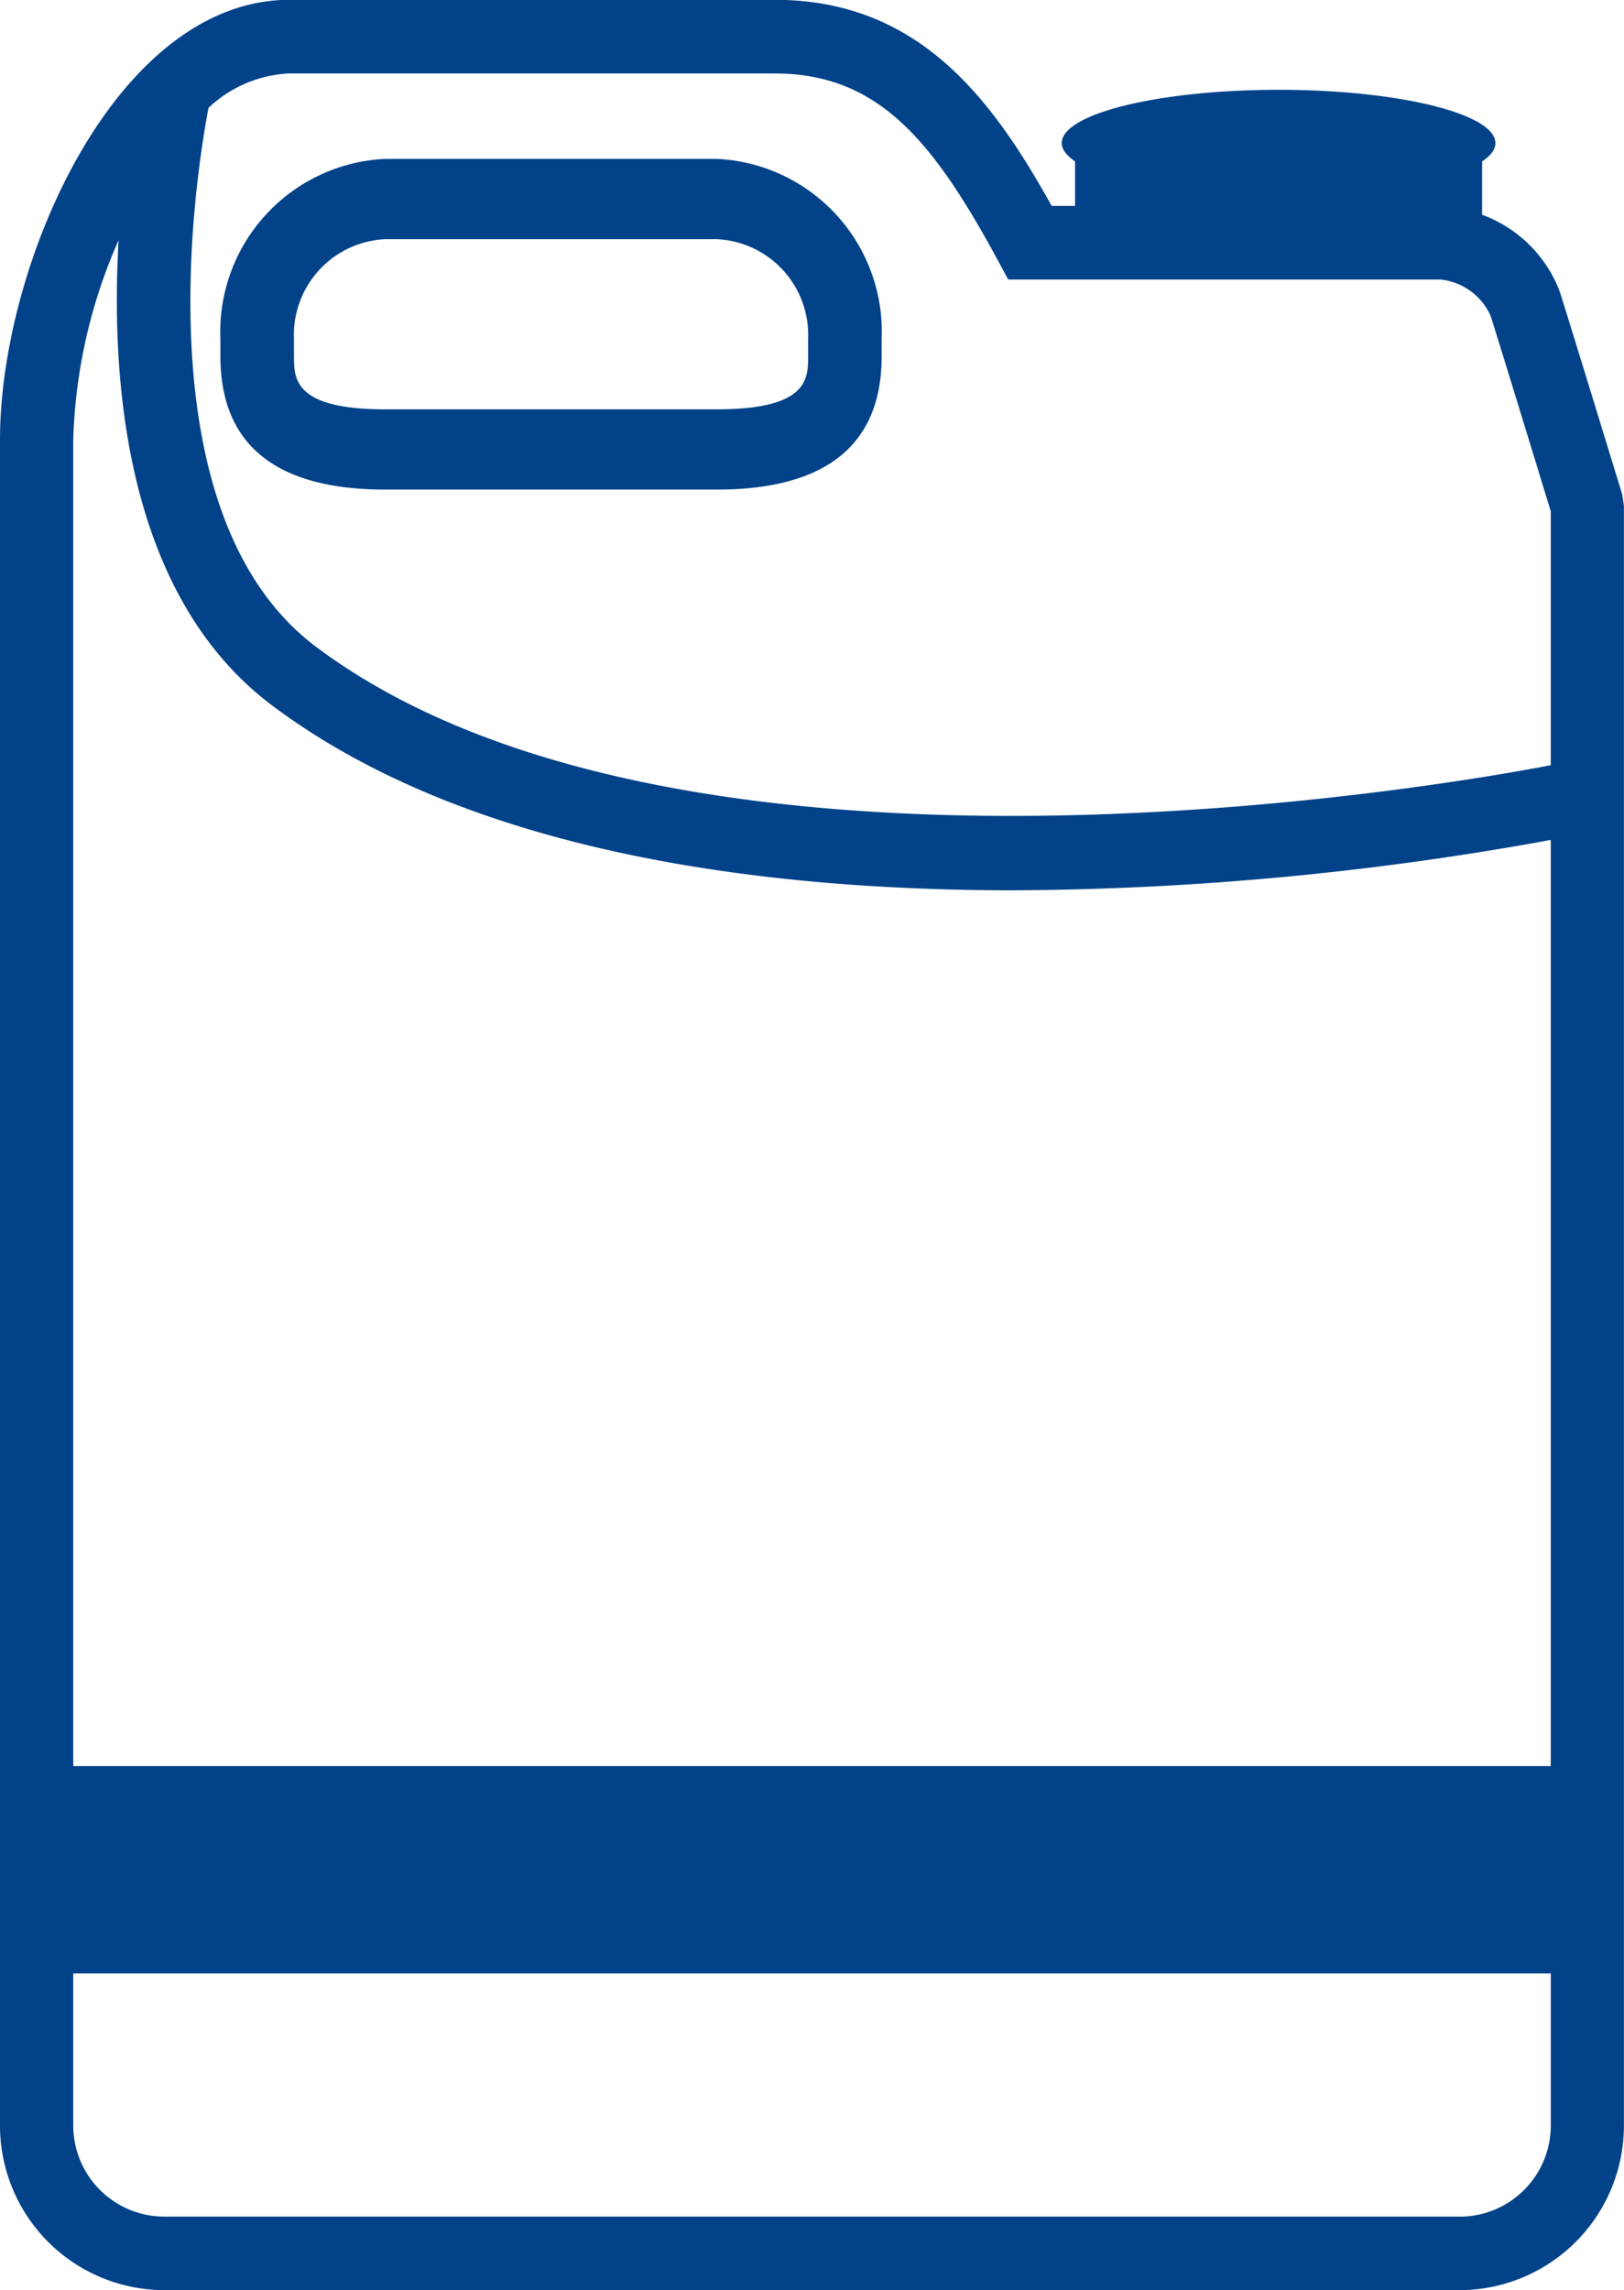 <svg xmlns="http://www.w3.org/2000/svg" width="35.469" height="50" viewBox="0 0 35.469 50"><g transform="translate(-1554 -1989)"><g transform="translate(1554 1988.324)"><path d="M7.606,8.928A2.093,2.093,0,0,1,9.6,6.753h7.242a2.093,2.093,0,0,1,1.994,2.175V9.31c0,.489,0,1.158-1.994,1.158H9.6c-1.993,0-1.993-.668-1.993-1.158ZM9.6,12.22h7.242c2.389,0,3.6-.98,3.6-2.911V8.928A3.778,3.778,0,0,0,16.841,5H9.6A3.778,3.778,0,0,0,6,8.928V9.31C6,11.241,7.211,12.22,9.6,12.22Z" transform="translate(-1.186 -0.855)" fill="#014289" fill-rule="evenodd"/><path d="M31.885,49.071H3.583A1.99,1.99,0,0,1,1.6,47.082V43.761H33.87v3.321a1.99,1.99,0,0,1-1.985,1.99ZM2.59,5.92c-.183,3.2.195,7.792,3.357,10.161,4.238,3.175,10.569,4.033,16.179,4.033a66.714,66.714,0,0,0,11.743-1.1V39.235H1.6V10.274A11.566,11.566,0,0,1,2.59,5.92Zm14.328-3.64c2.243,0,3.444,1.434,4.875,4.079l.227.42H31.46a1.35,1.35,0,0,1,1.093.786c.063.183.808,2.611,1.316,4.272v5.545C32.24,17.7,15.008,20.865,6.905,14.8,3.078,11.93,4.278,4.477,4.554,3.03a2.751,2.751,0,0,1,1.767-.751h10.6Zm18.515,9.2c-.215-.7-1.288-4.206-1.37-4.445h0a2.874,2.874,0,0,0-1.693-1.67V4.2c.185-.124.29-.258.29-.4,0-.642-2.12-1.163-4.735-1.163s-4.736.521-4.736,1.163c0,.14.106.273.291.4v.972h-.511c-1.3-2.335-2.9-4.5-6.049-4.5H6.32C2.522.676,0,6.452,0,10.274V47.082a3.593,3.593,0,0,0,3.583,3.594h28.3a3.594,3.594,0,0,0,3.584-3.594V11.715l-.035-.235Z" transform="translate(0 0)" fill="#014289" fill-rule="evenodd"/></g></g></svg>